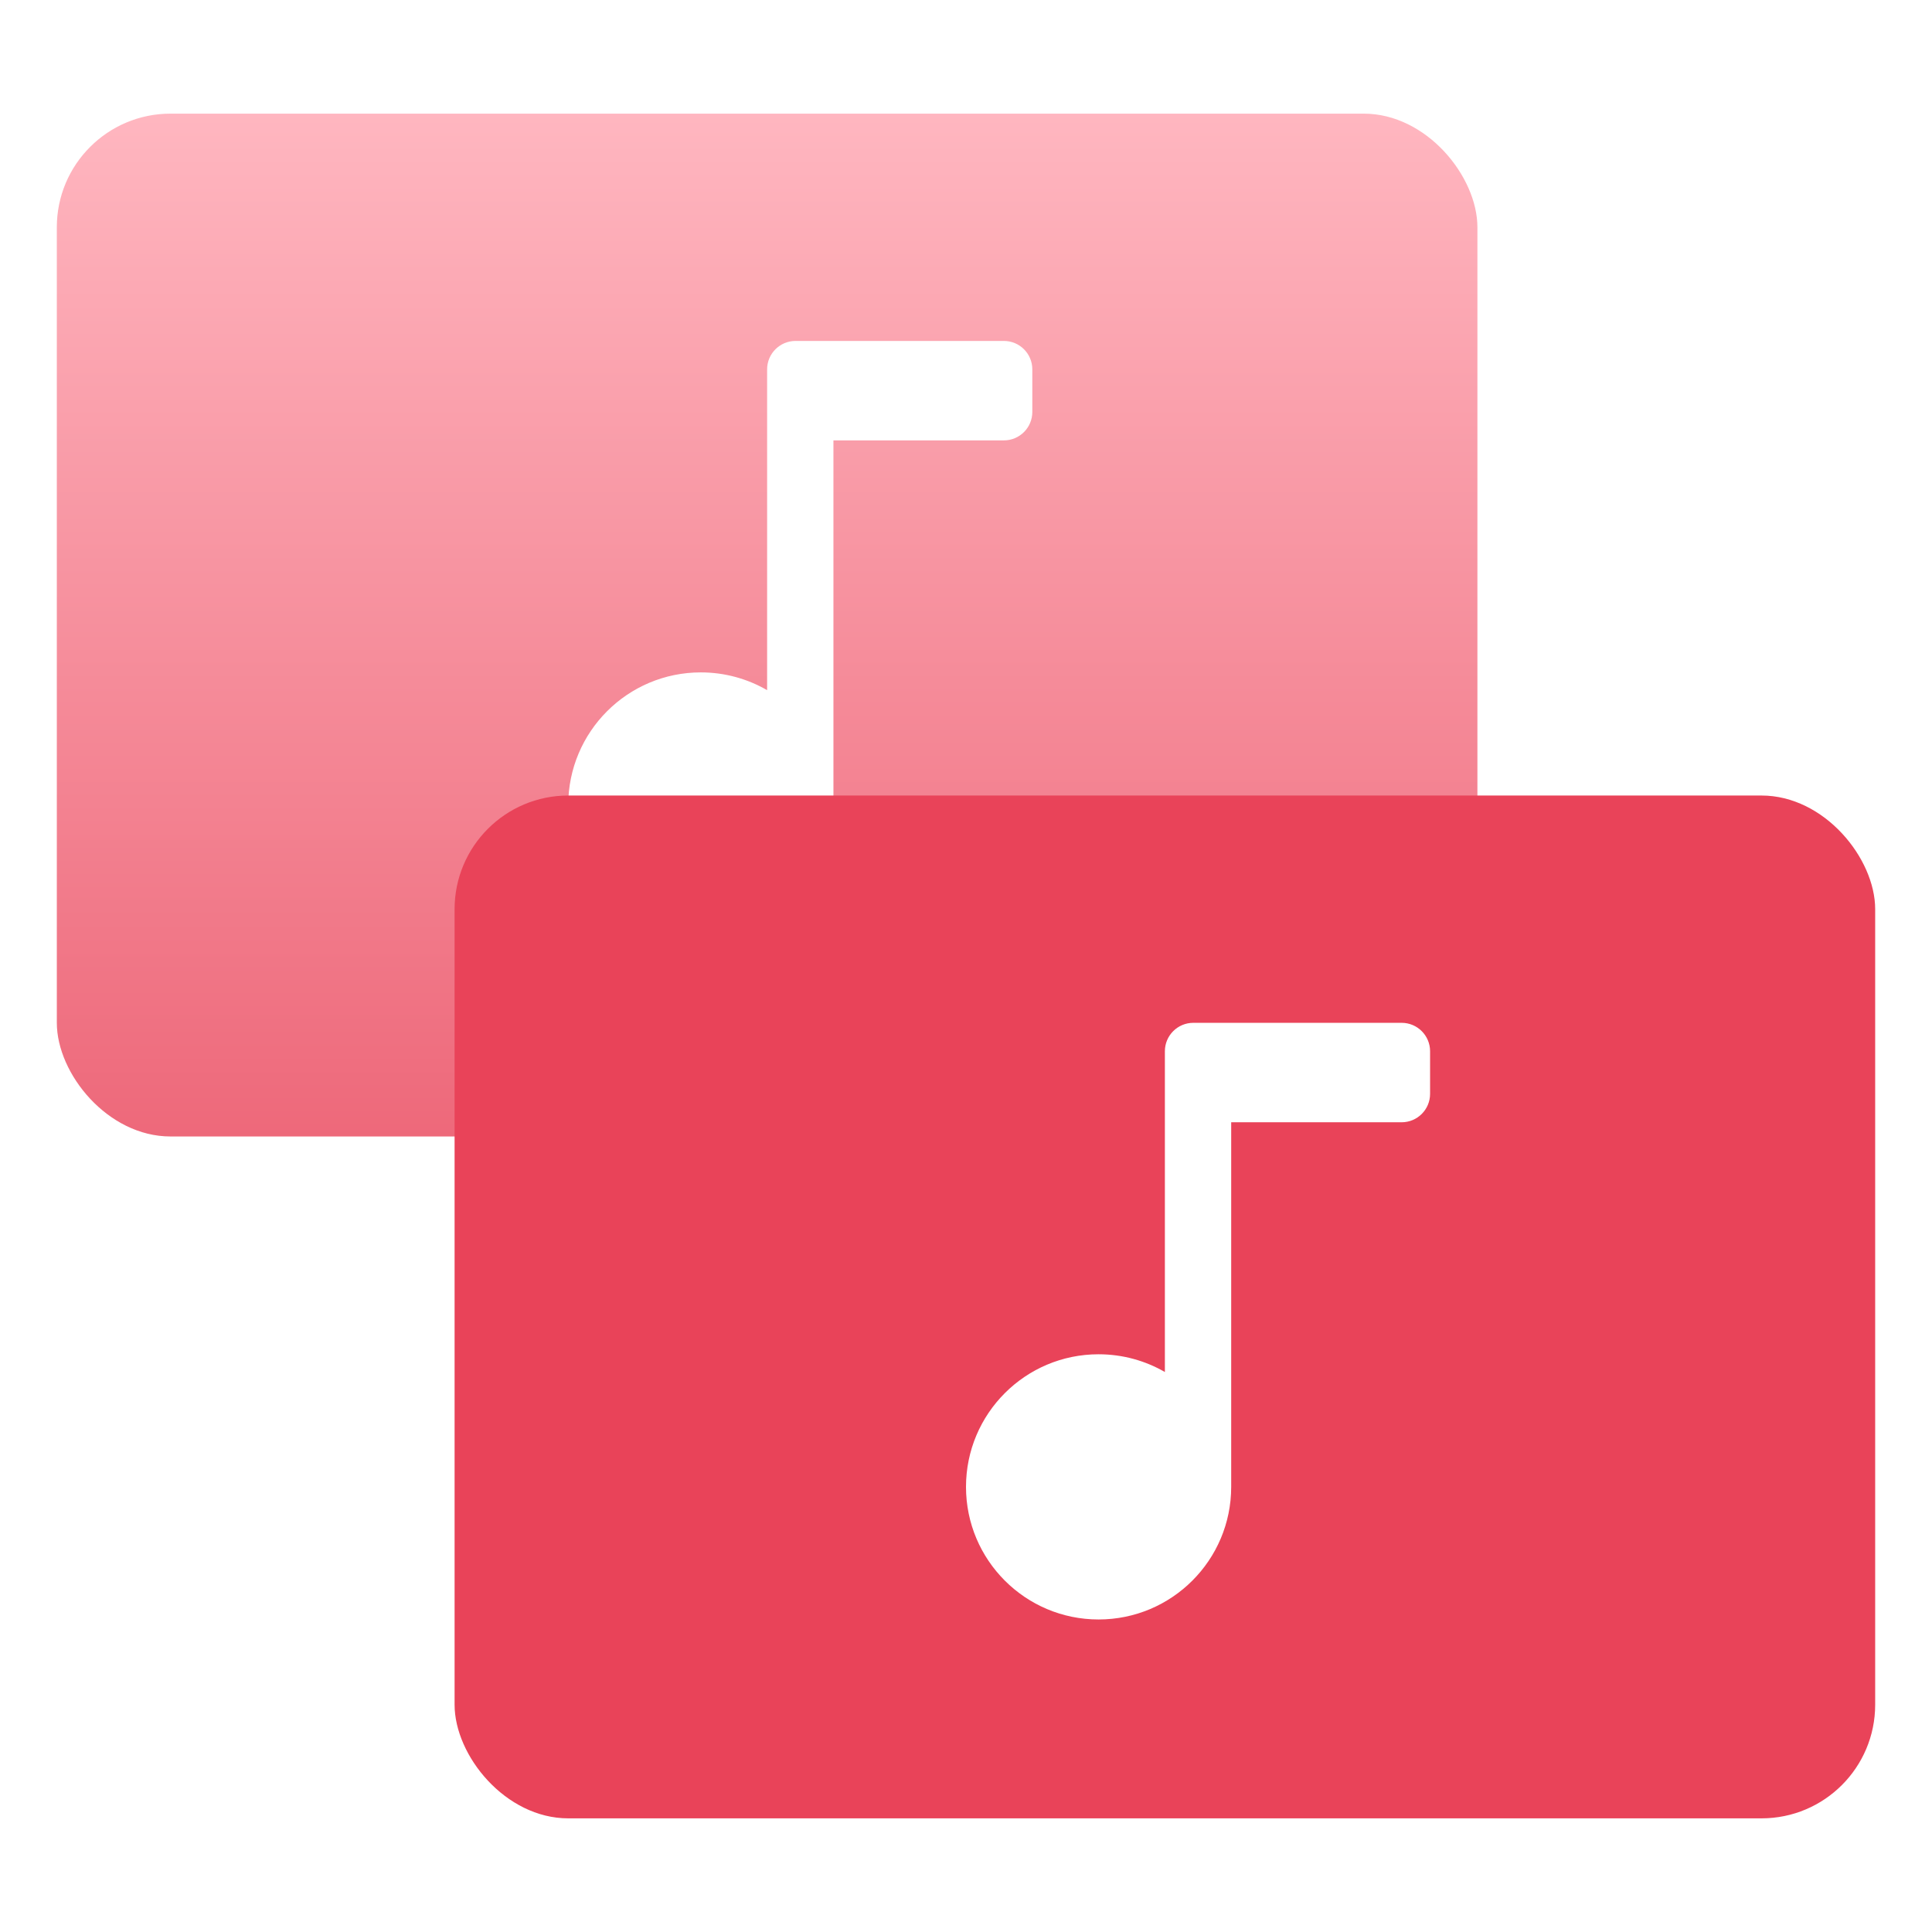 <svg width="34" height="34" viewBox="0 0 34 34" fill="none" xmlns="http://www.w3.org/2000/svg">
<rect opacity="0.8" x="1" y="2" width="25" height="18" rx="2" fill="url(#paint0_linear_2907_8255)"/>
<path d="M13.5 12.146V6.5C13.5 6.224 13.724 6 14 6H17.667C17.943 6 18.167 6.224 18.167 6.5V7.25C18.167 7.526 17.943 7.75 17.667 7.75H14.667V14.167C14.667 15.455 13.622 16.5 12.333 16.5C11.045 16.5 10 15.455 10 14.167C10 12.878 11.045 11.833 12.333 11.833C12.758 11.833 13.157 11.947 13.5 12.146Z" fill="white"/>
<rect x="8" y="14" width="25" height="18" rx="2" fill="#E94359"/>
<g filter="url(#filter0_d_2907_8255)">
<path d="M20.5 24.145V18.5C20.5 18.224 20.724 18 21 18H24.667C24.943 18 25.167 18.224 25.167 18.5V19.25C25.167 19.526 24.943 19.75 24.667 19.75H21.667V26.167C21.667 27.455 20.622 28.5 19.333 28.5C18.045 28.5 17 27.455 17 26.167C17 24.878 18.045 23.833 19.333 23.833C19.758 23.833 20.157 23.947 20.5 24.145Z" fill="white"/>
</g>
<defs>
<filter id="filter0_d_2907_8255" x="15" y="16" width="12.164" height="14.5" filterUnits="userSpaceOnUse" color-interpolation-filters="sRGB">
<feFlood flood-opacity="0" result="BackgroundImageFix"/>
<feColorMatrix in="SourceAlpha" type="matrix" values="0 0 0 0 0 0 0 0 0 0 0 0 0 0 0 0 0 0 127 0" result="hardAlpha"/>
<feOffset/>
<feGaussianBlur stdDeviation="1"/>
<feComposite in2="hardAlpha" operator="out"/>
<feColorMatrix type="matrix" values="0 0 0 0 0.82 0 0 0 0 0.145 0 0 0 0 0.122 0 0 0 0.5 0"/>
<feBlend mode="normal" in2="BackgroundImageFix" result="effect1_dropShadow_2907_8255"/>
<feBlend mode="normal" in="SourceGraphic" in2="effect1_dropShadow_2907_8255" result="shape"/>
</filter>
<linearGradient id="paint0_linear_2907_8255" x1="13.5" y1="2" x2="13.5" y2="20" gradientUnits="userSpaceOnUse">
<stop stop-color="#FFA4B0"/>
<stop offset="1" stop-color="#E94359"/>
</linearGradient>
</defs>
</svg>
